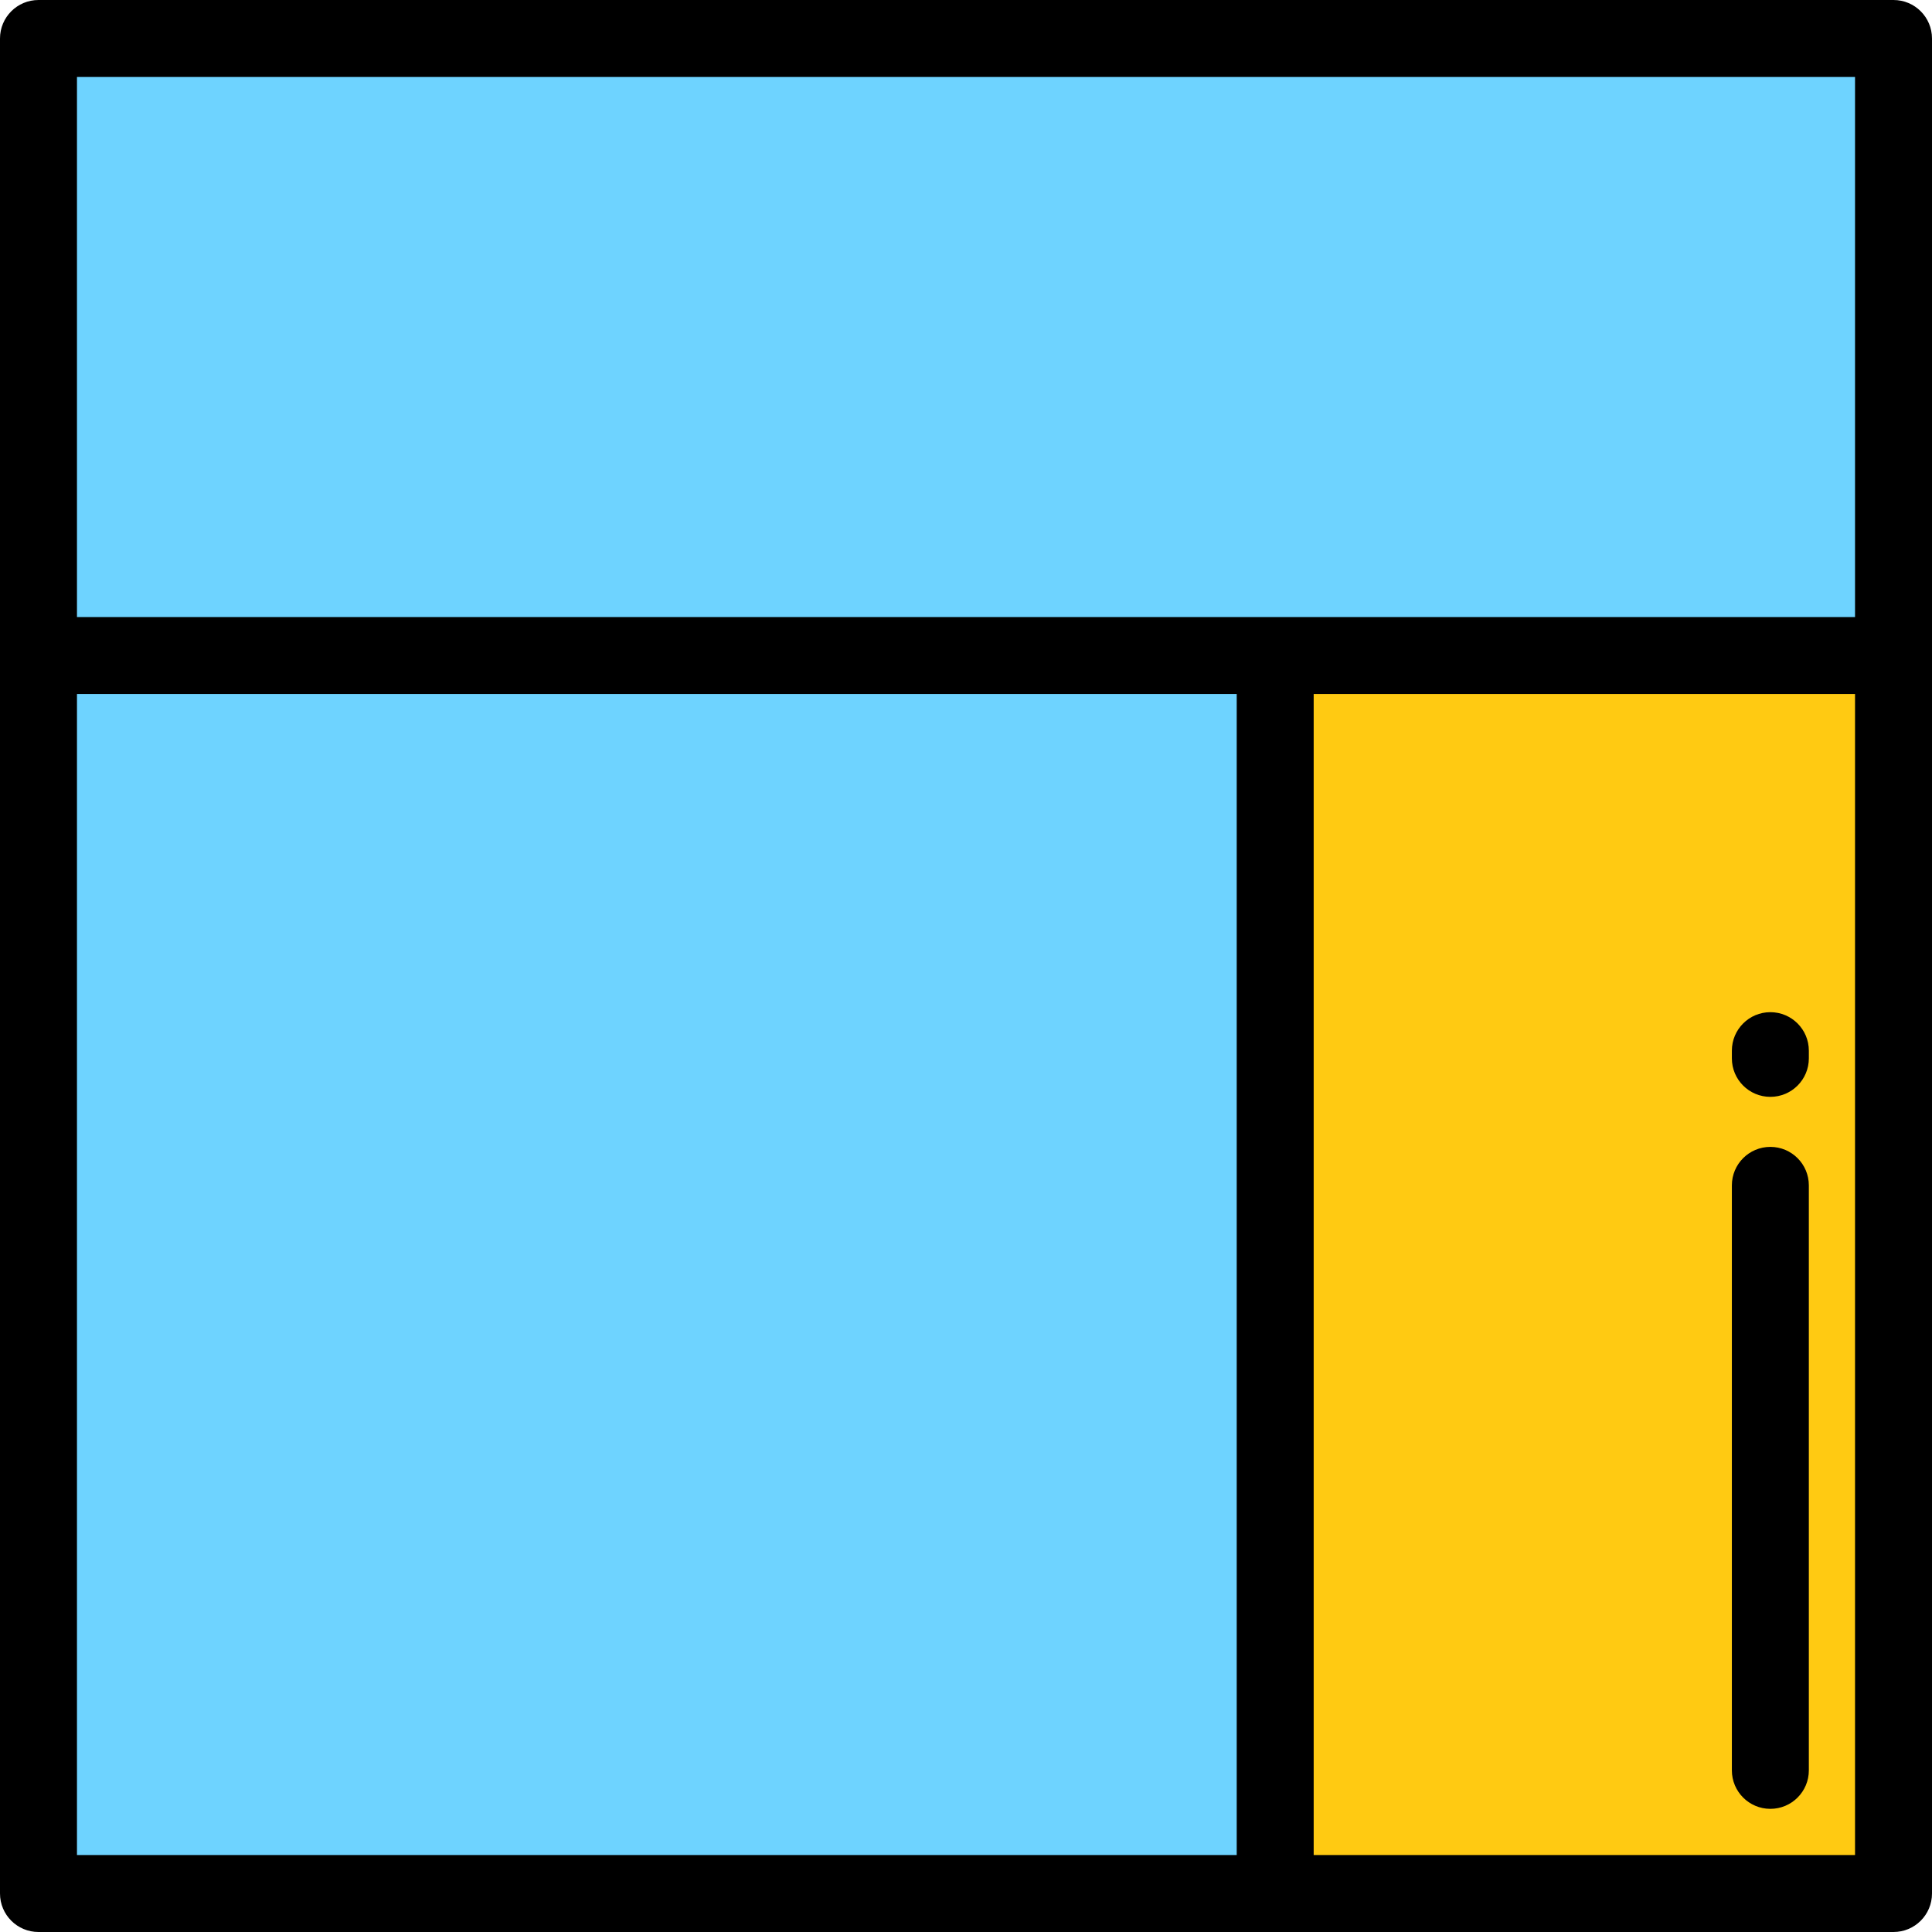 <?xml version="1.0" encoding="iso-8859-1"?>
<!-- Uploaded to: SVG Repo, www.svgrepo.com, Generator: SVG Repo Mixer Tools -->
<svg version="1.1" id="Layer_1" xmlns="http://www.w3.org/2000/svg" xmlns:xlink="http://www.w3.org/1999/xlink" 
	 viewBox="0 0 512 512" xml:space="preserve">
<rect x="10.199" y="10.199" style="fill:#6ED3FF;" width="491.602" height="491.602"/>
<rect x="337.94" y="173.723" style="fill:#FFCA12;" width="163.86" height="328.078"/>
<rect x="10.199" y="10.199" style="fill:#6ED3FF;" width="491.602" height="163.524"/>
<path d="M512,10.199C512,4.567,507.433,0,501.801,0H10.199C4.566,0,0,4.567,0,10.199v491.602C0,507.433,4.566,512,10.199,512
	h491.602c5.632,0,10.199-4.567,10.199-10.199V10.199z M20.398,163.524V20.398h471.203v143.125H20.398z M20.398,183.922h307.343
	v307.679H20.398V183.922z M491.602,491.602H348.14V183.922h143.462V491.602z"/>
<path d="M469.163,479.363c5.632,0,10.199-4.567,10.199-10.199V314.135c0-5.632-4.567-10.199-10.199-10.199
	s-10.199,4.567-10.199,10.199v155.028C458.964,474.795,463.531,479.363,469.163,479.363z"/>
<path d="M469.163,290.677c5.632,0,10.199-4.567,10.199-10.199v-2.04c0-5.632-4.567-10.199-10.199-10.199
	s-10.199,4.567-10.199,10.199v2.04C458.964,286.11,463.531,290.677,469.163,290.677z"/>
</svg>